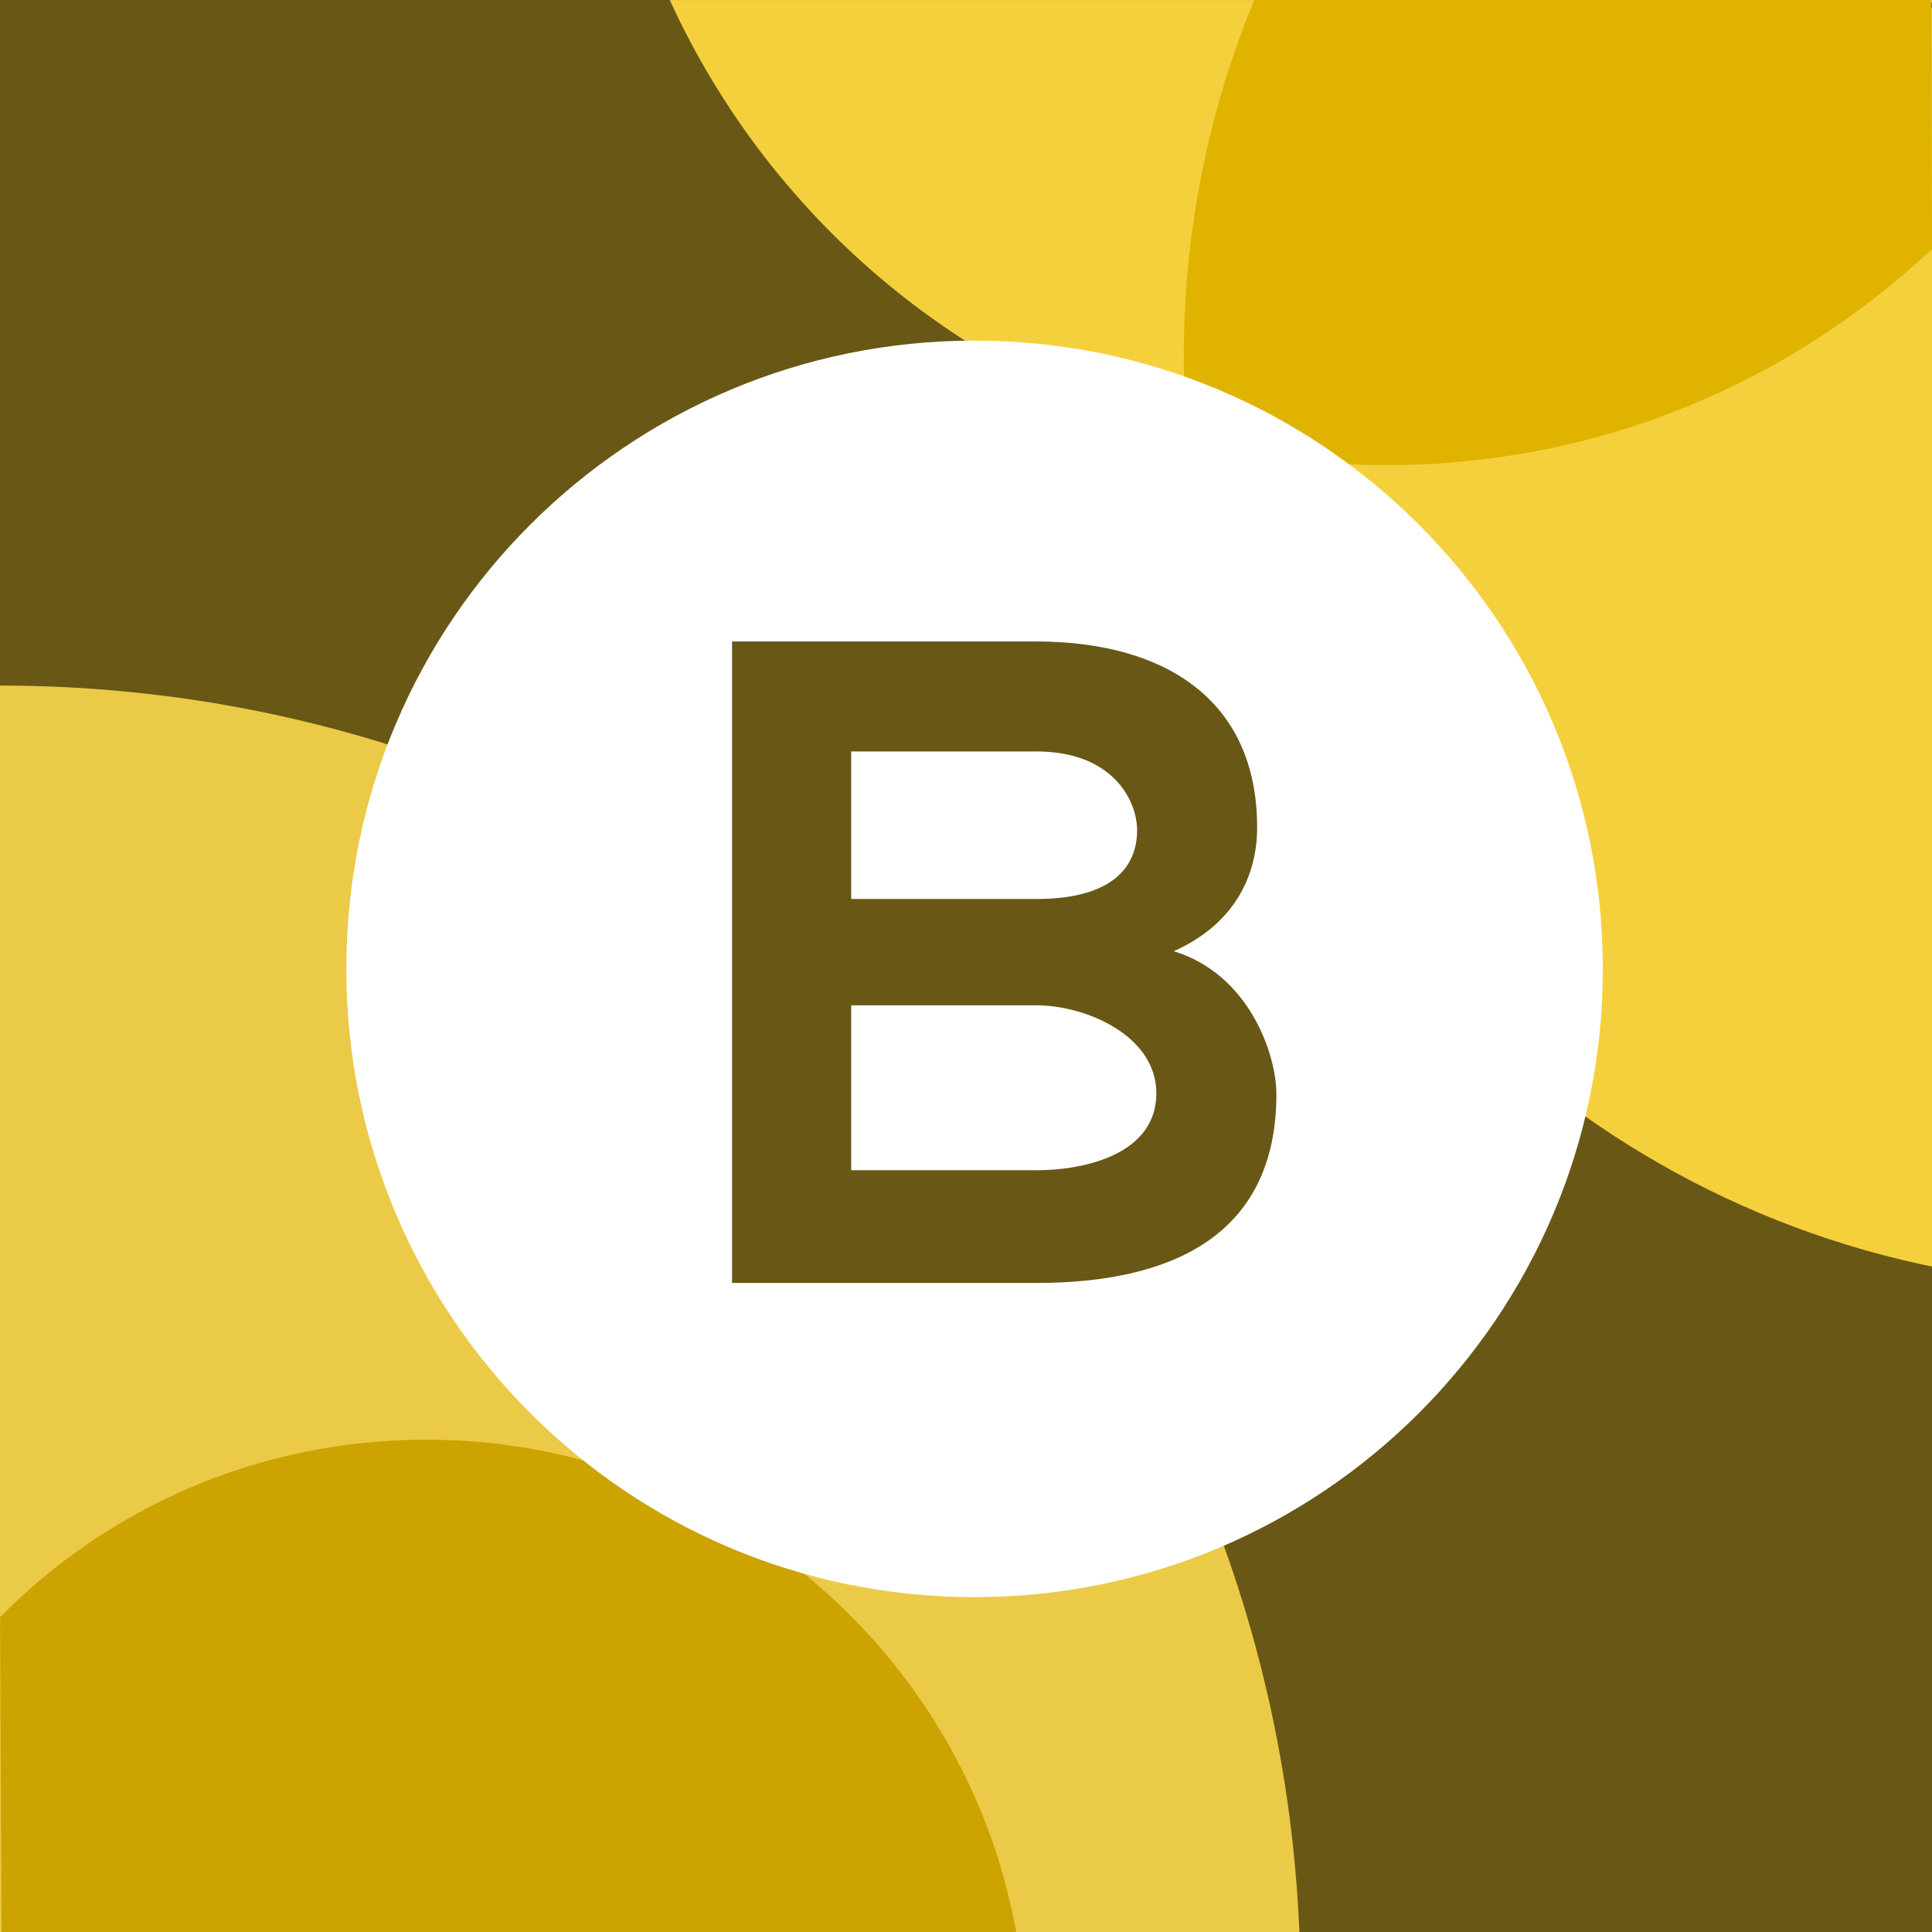 <?xml version="1.0" encoding="UTF-8"?>
<svg width="512" height="512" version="1.1" viewBox="0 0 135 135" xmlns="http://www.w3.org/2000/svg">
 <rect x="0" y="0" width="135" height="135" fill="#333333" stroke="none"/>
 <g stroke-width=".265">
  <path d="m135 3e-5 -135-3e-5v135h135z" fill="#695716"/>
  <path d="m46.8 4e-3 88.7-4e-3s-52.9 20.3-52 30.8c-16.4-4.2-29.8-15.7-36.7-30.8zm36.7 30.8c2.6 28.9 24.1 52.3 52 57.8l-4e-3 -88.6s-33.5 35.4-52 30.8z" fill="#f5d03d"/>
  <path d="m135 17.4c-9.96 9.36-23.3 15.1-38.1 15.1-4.79 2.64e-4 -9.45-0.606-13.9-1.75-0.175-1.94-0.279-3.91-0.279-5.9-5.3e-4 -8.81 1.76-17.2 4.94-24.9l47.3-0.002z" fill="#e0b300"/>
  <path d="m90.8 135-90.8 4e-3s-8.29e-4 -16.9-4e-3 -87.1c48.9-0.002 88.8 38.7 90.8 87.1z" fill="#ebca47"/>
  <path d="m0.005 113c7.58-7.68 18.1-12.4 29.8-12.4 20.6-1e-3 37.7 14.9 41.2 34.4l-70.9 3e-3z" fill="#cca300"/>
  <path d="m112 67.7c8.6e-4 24.3-19.7 43.9-43.9 43.9-24.3 8.6e-4 -43.9-19.7-43.9-43.9-0.001-24.3 19.7-43.9 43.9-43.9 24.3-0.001 43.9 19.7 43.9 43.9z" fill="#fff"/>
 </g>
 <style type="text/css">.st0{fill:#691640;}
	.st1 { 
}
	.st2 { 
}
	.st3{fill:#FFFFFF;}</style>
 <style type="text/css">.st0{fill:#691640;}
	.st1{fill:#B81466;}
	.st2{fill:#99004D;}
	.st3{fill:#FFFFFF;}</style>
 <g fill="#695716" stroke-width=".12" aria-label="B">
  <path d="m59.477 70.246h12.935c3.458 0 8.389 2.113 8.389 6.147 0 4.226-4.931 5.379-8.389 5.379h-12.935zm0-17.738h12.935c5.379 0 7.044 3.458 7.044 5.507 0 2.561-1.729 4.803-7.044 4.803h-12.935zm12.935-7.684h-21.259v44.824h21.259c9.285 0 16.777-3.202 16.777-13.191 0-2.817-1.921-8.389-7.172-9.989 4.162-1.857 5.827-5.187 5.827-8.645 0-9.029-6.596-12.999-15.432-12.999z"/>
 </g>
</svg>
